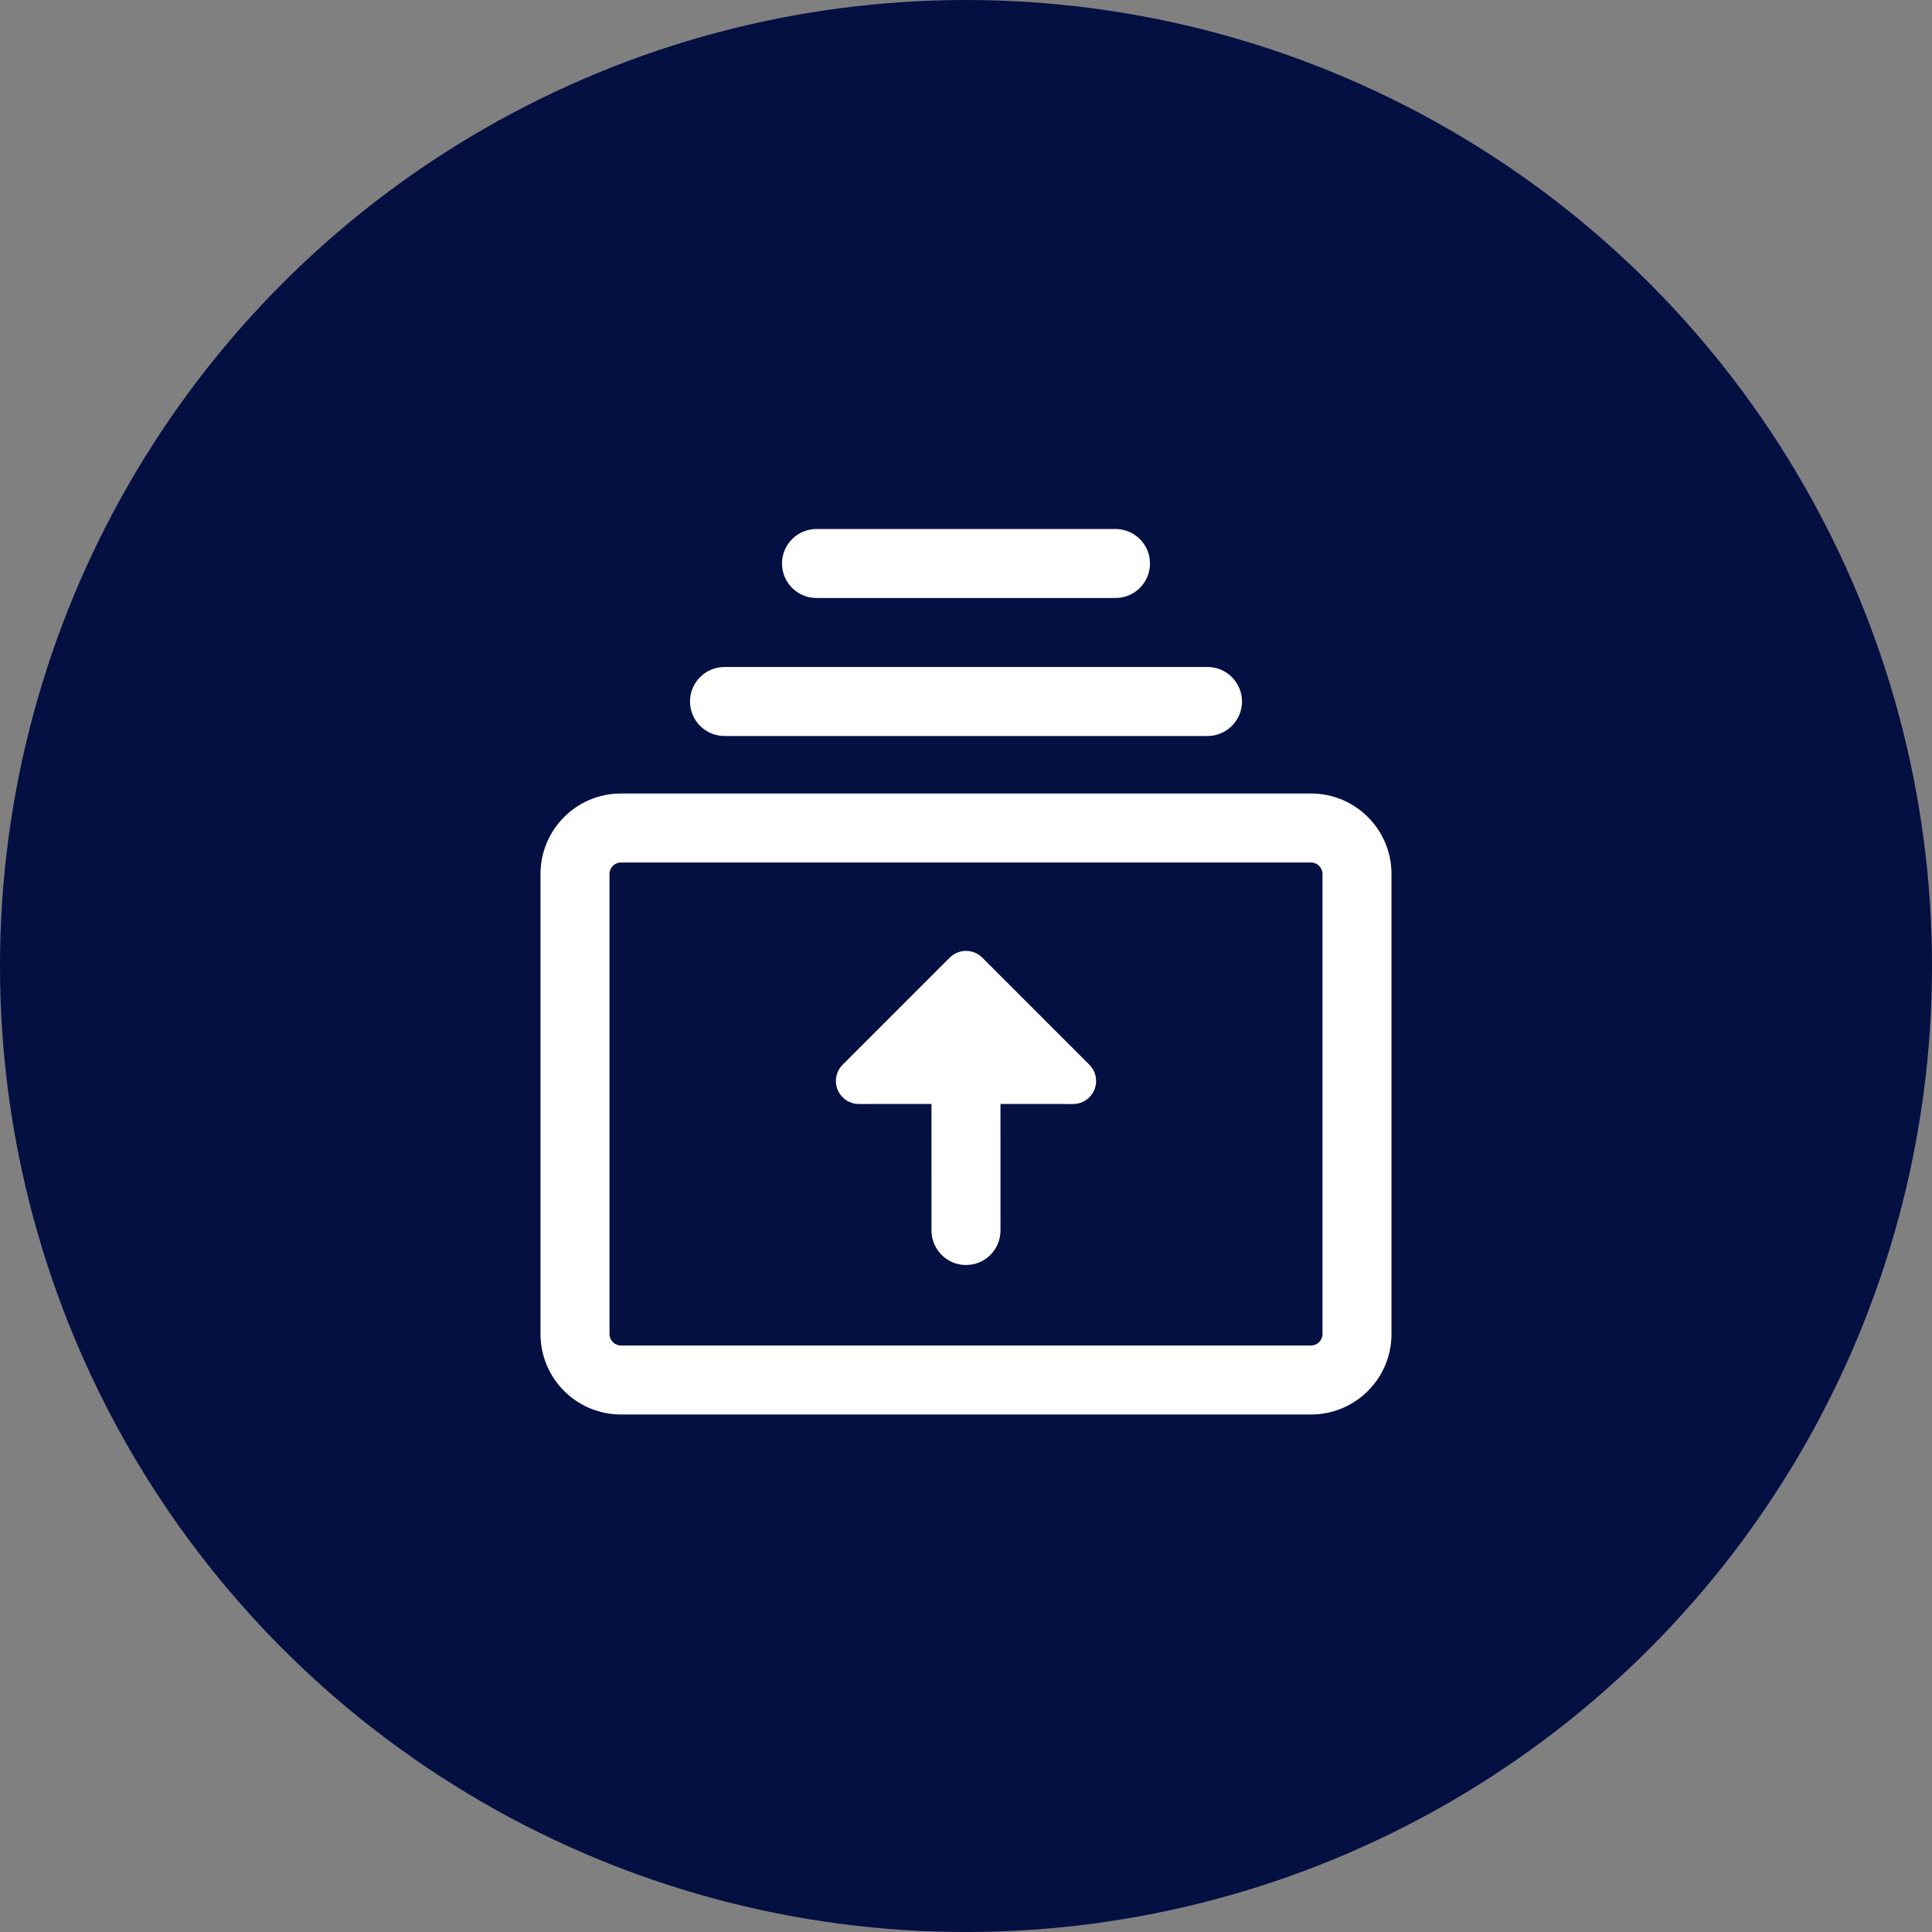 <?xml version="1.0" encoding="UTF-8"?>
<svg width="84px" height="84px" viewBox="0 0 84 84" version="1.1" xmlns="http://www.w3.org/2000/svg" xmlns:xlink="http://www.w3.org/1999/xlink">
    <rect x="0" y="0" width="84" height="84" fill="#808080" stroke="none"/>
    <title>icon - 更新日志</title>
    <g id="页面-1" stroke="none" stroke-width="1" fill="none" fill-rule="evenodd">
        <g id="-220315---帮助文档模块图标" transform="translate(-163, -502)" fill-rule="nonzero">
            <g id="icon---更新日志" transform="translate(163, 502)">
                <circle id="椭圆形" fill="#040F42" cx="42" cy="42" r="42"></circle>
                <g id="编组-9" transform="translate(23.5, 23)" fill="#FFFFFF">
                    <path d="M33.5,11.5 C35.433,11.5 37,13.067 37,15 L37,15 L37,35 C37,36.933 35.433,38.5 33.5,38.5 L33.5,38.5 L3.5,38.5 C1.567,38.5 0,36.933 0,35 L0,35 L0,15 C0,13.067 1.567,11.5 3.5,11.5 L3.5,11.5 L33.5,11.5 Z M33.5,14.5 L3.5,14.5 C3.224,14.5 3,14.724 3,15 L3,15 L3,35 C3,35.276 3.224,35.5 3.5,35.5 L3.5,35.5 L33.5,35.5 C33.776,35.5 34,35.276 34,35 L34,35 L34,15 C34,14.724 33.776,14.5 33.5,14.5 L33.5,14.5 Z M19.207,18.636 L23.864,23.293 C24.254,23.683 24.254,24.317 23.864,24.707 C23.676,24.895 23.422,25 23.157,25 L19.999,24.999 L20,30.5 C20,31.328 19.328,32 18.5,32 C17.672,32 17,31.328 17,30.5 L16.999,24.999 L13.843,25 C13.291,25 12.843,24.552 12.843,24 C12.843,23.735 12.949,23.48 13.136,23.293 L17.793,18.636 C18.183,18.246 18.817,18.246 19.207,18.636 Z M29,6 C29.828,6 30.5,6.672 30.5,7.5 C30.5,8.28 29.905,8.92 29.144,8.993 L29,9 L29,9 L8,9 C7.172,9 6.5,8.328 6.5,7.5 C6.5,6.672 7.172,6 8,6 L29,6 Z M25,0 C25.828,0 26.5,0.672 26.5,1.5 C26.5,2.328 25.828,3 25,3 L12,3 C11.172,3 10.5,2.328 10.5,1.5 C10.5,0.672 11.172,0 12,0 L25,0 Z" id="形状结合"></path>
                </g>
            </g>
        </g>
    </g>
</svg>